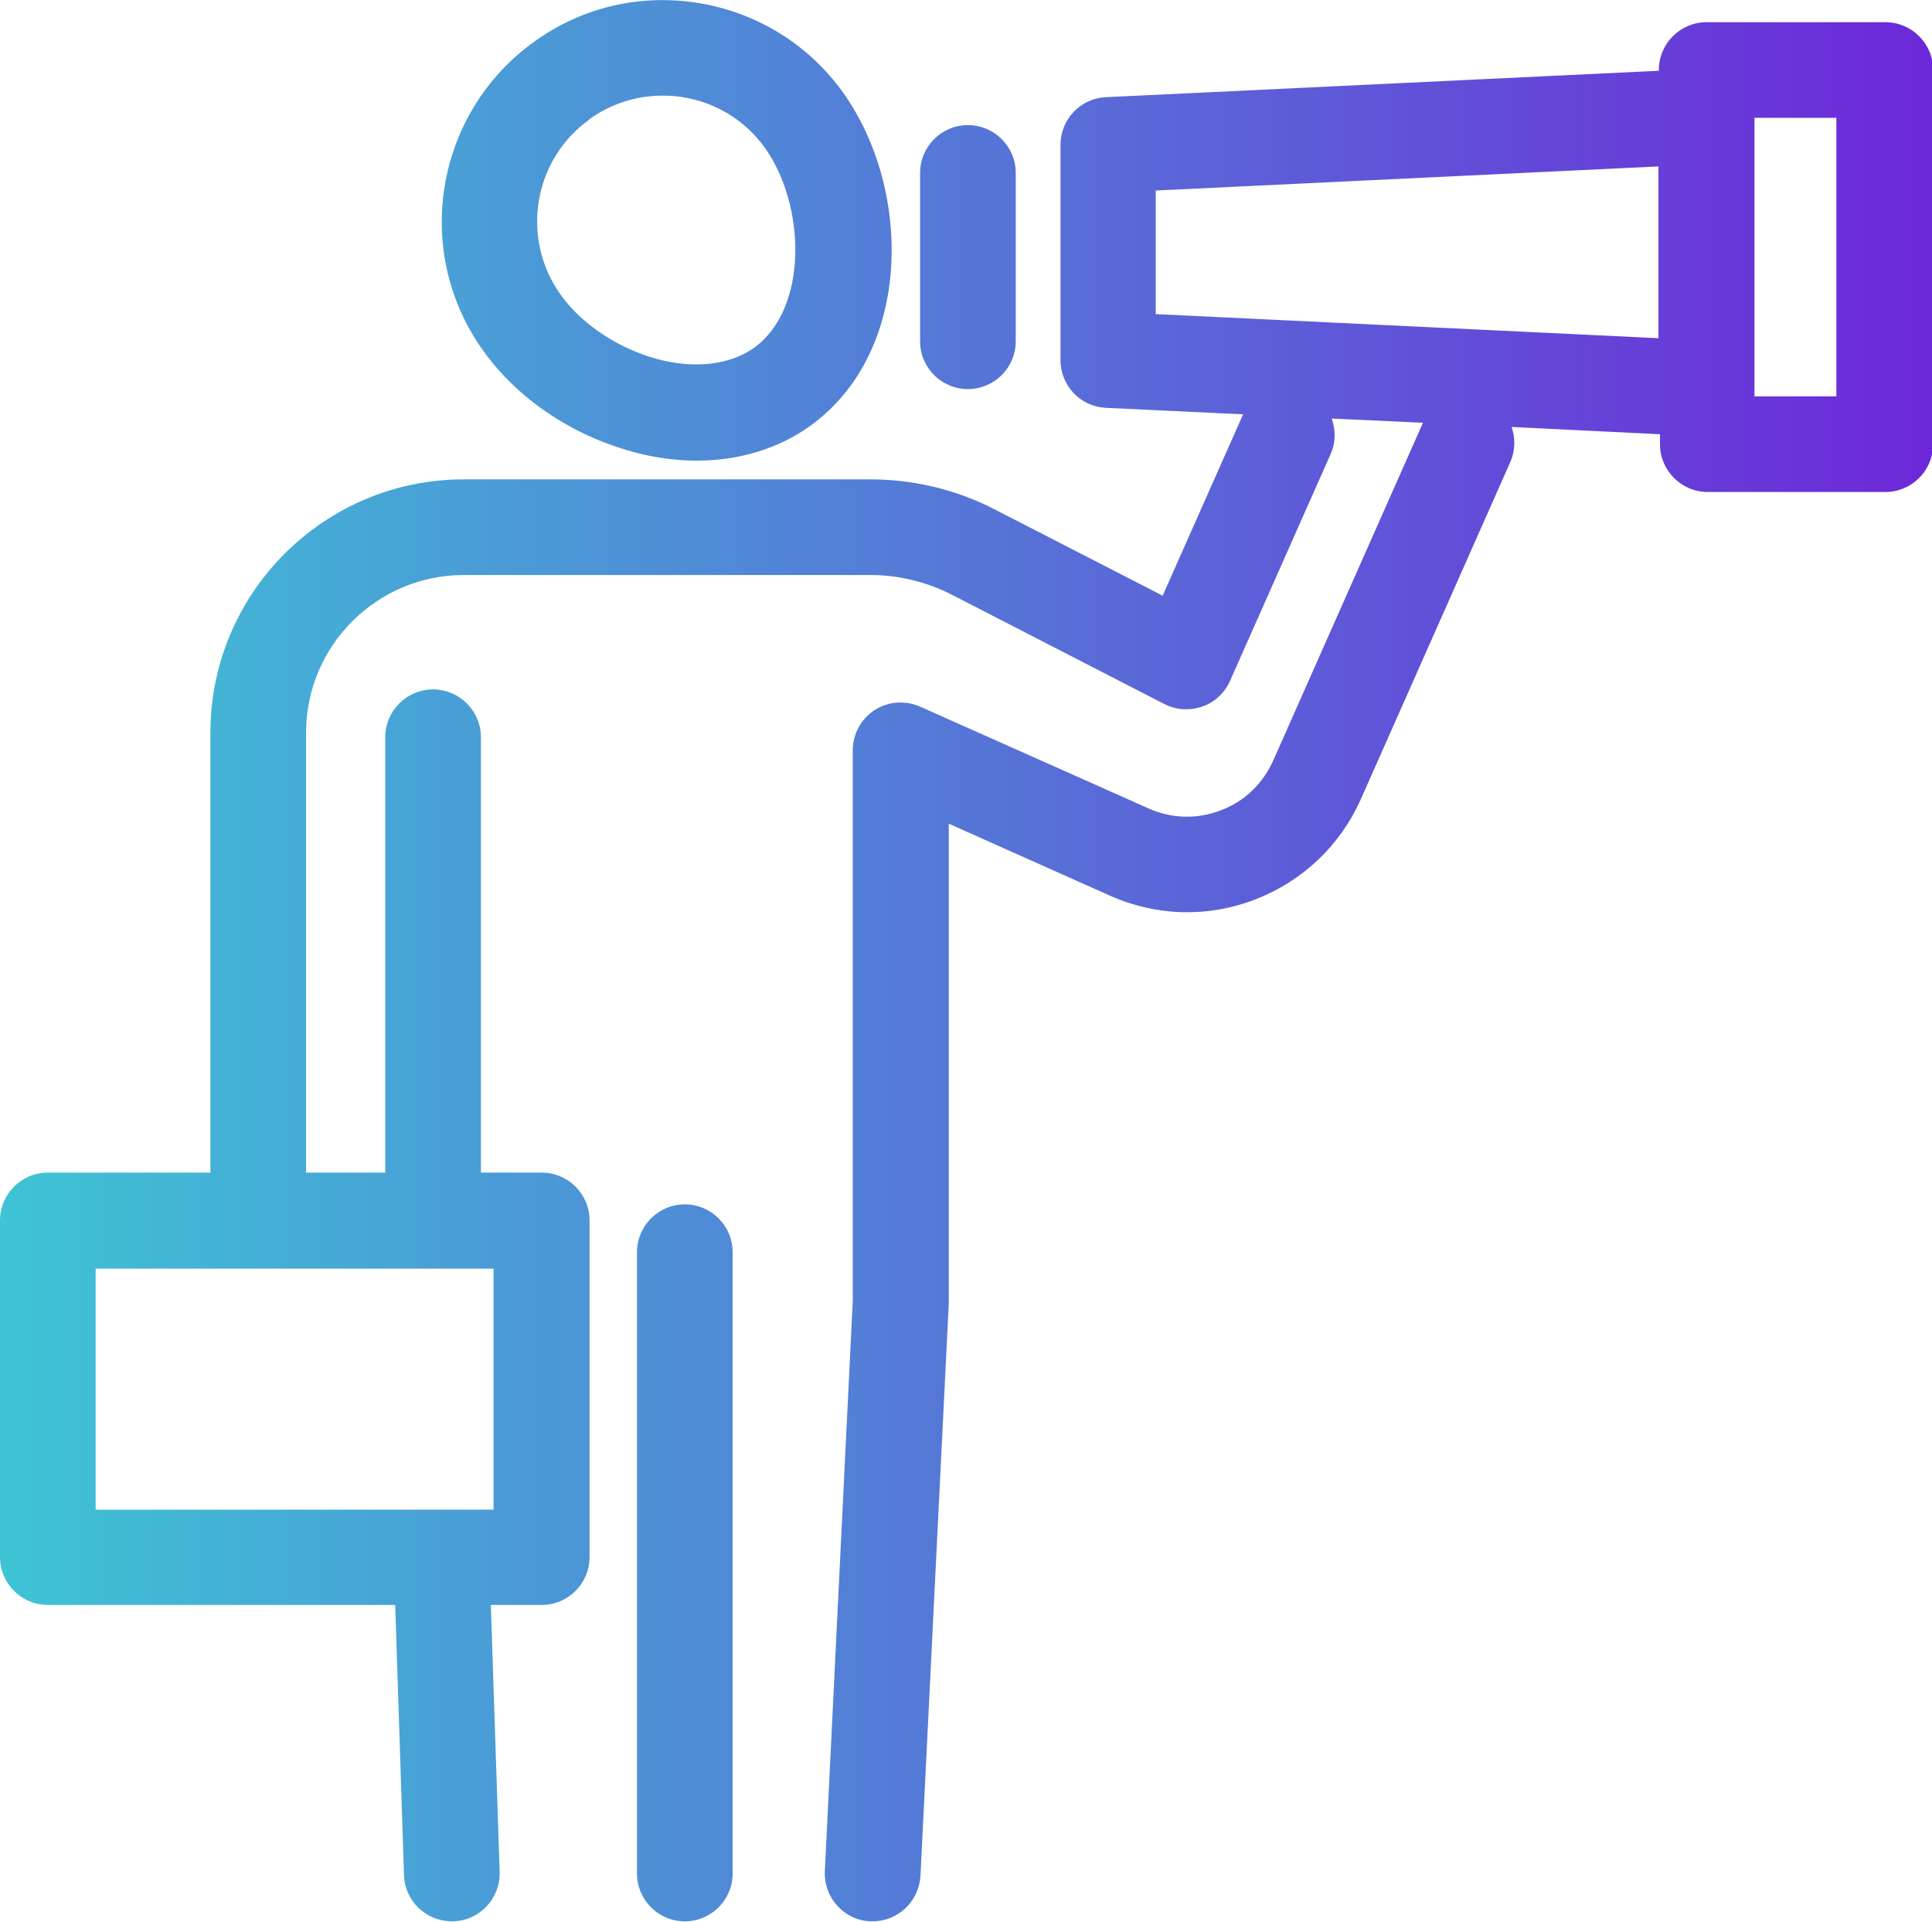 <?xml version="1.0" encoding="UTF-8"?> <svg xmlns="http://www.w3.org/2000/svg" xmlns:xlink="http://www.w3.org/1999/xlink" id="Layer_2" viewBox="0 0 50.5 50.23"><defs><style>.cls-1{fill:url(#linear-gradient);}</style><linearGradient id="linear-gradient" x1="0" y1="25.11" x2="50.5" y2="25.11" gradientUnits="userSpaceOnUse"><stop offset="0" stop-color="#3ec4d5"></stop><stop offset="1" stop-color="#6d28d9"></stop></linearGradient></defs><g id="Milestones_SA_"><path class="cls-1" d="M49.25.58h-4.64c-.69,0-1.25.56-1.25,1.25v.02l-14.45.69c-.67.03-1.19.58-1.19,1.25v5.62c0,.67.52,1.22,1.19,1.25l3.59.17s-.02.02-.02.03l-2.09,4.71-4.38-2.25c-1-.52-2.13-.79-3.25-.79h-10.64c-3.65,0-6.62,2.97-6.62,6.62v11.5H1.25c-.69,0-1.25.56-1.25,1.25v8.8c0,.69.56,1.25,1.25,1.25h9.08l.23,7.06c.02.68.58,1.21,1.25,1.21.01,0,.03,0,.04,0,.69-.02,1.23-.6,1.21-1.29l-.23-6.98h1.33c.69,0,1.25-.56,1.25-1.25v-8.8c0-.69-.56-1.25-1.25-1.25h-1.59v-11.38c0-.69-.56-1.25-1.25-1.25s-1.25.56-1.25,1.25v11.38h-2.07v-11.5c0-2.27,1.85-4.12,4.12-4.12h10.64c.73,0,1.46.18,2.11.51l5.56,2.86c.31.16.66.18.99.07s.59-.36.73-.67l2.63-5.93c.14-.31.13-.64.03-.93l2.38.11s0,0,0,.01l-3.91,8.82c-.27.6-.75,1.07-1.37,1.3-.62.24-1.29.22-1.89-.05l-5.97-2.66c-.39-.17-.83-.14-1.19.09-.35.23-.57.62-.57,1.05v14.39s-.73,14.91-.73,14.91c-.03.69.5,1.28,1.19,1.31.02,0,.04,0,.06,0,.66,0,1.21-.52,1.25-1.19l.74-14.97v-12.53l4.21,1.88c1.21.54,2.56.58,3.8.1,1.24-.48,2.22-1.41,2.76-2.62l3.91-8.82c.13-.3.13-.63.03-.91l3.88.19v.26c0,.69.56,1.25,1.25,1.25h4.64c.69,0,1.25-.56,1.25-1.25V1.83c0-.69-.56-1.25-1.25-1.25ZM12.9,39.46H2.5v-6.3h10.4v6.3ZM30.21,8.22v-3.24l13.14-.63v4.49l-13.14-.63ZM48,10.36h-2.14V3.08h2.14v7.28ZM24.05,8.92v-4.4c0-.69.56-1.25,1.25-1.25s1.25.56,1.25,1.25v4.4c0,.69-.56,1.25-1.25,1.25s-1.25-.56-1.25-1.25ZM19.15,32.73v16.24c0,.69-.56,1.25-1.25,1.25s-1.25-.56-1.25-1.25v-16.24c0-.69.56-1.25,1.25-1.25s1.25.56,1.25,1.25ZM16.5,11.8c.58.16,1.15.24,1.71.24,1.1,0,2.14-.31,2.97-.91,2.69-1.94,2.66-6.2.85-8.72-.9-1.25-2.24-2.08-3.77-2.33-1.53-.25-3.06.11-4.31,1.02-2.59,1.87-3.18,5.49-1.31,8.08.89,1.24,2.3,2.19,3.87,2.62ZM15.4,3.12c.57-.41,1.23-.62,1.92-.62.18,0,.36.01.53.04.87.14,1.63.61,2.14,1.32h0c1.07,1.49,1.15,4.2-.28,5.23-.63.45-1.56.56-2.55.29-1.01-.28-1.95-.9-2.5-1.67-1.06-1.47-.73-3.53.75-4.59Z"></path></g></svg> 